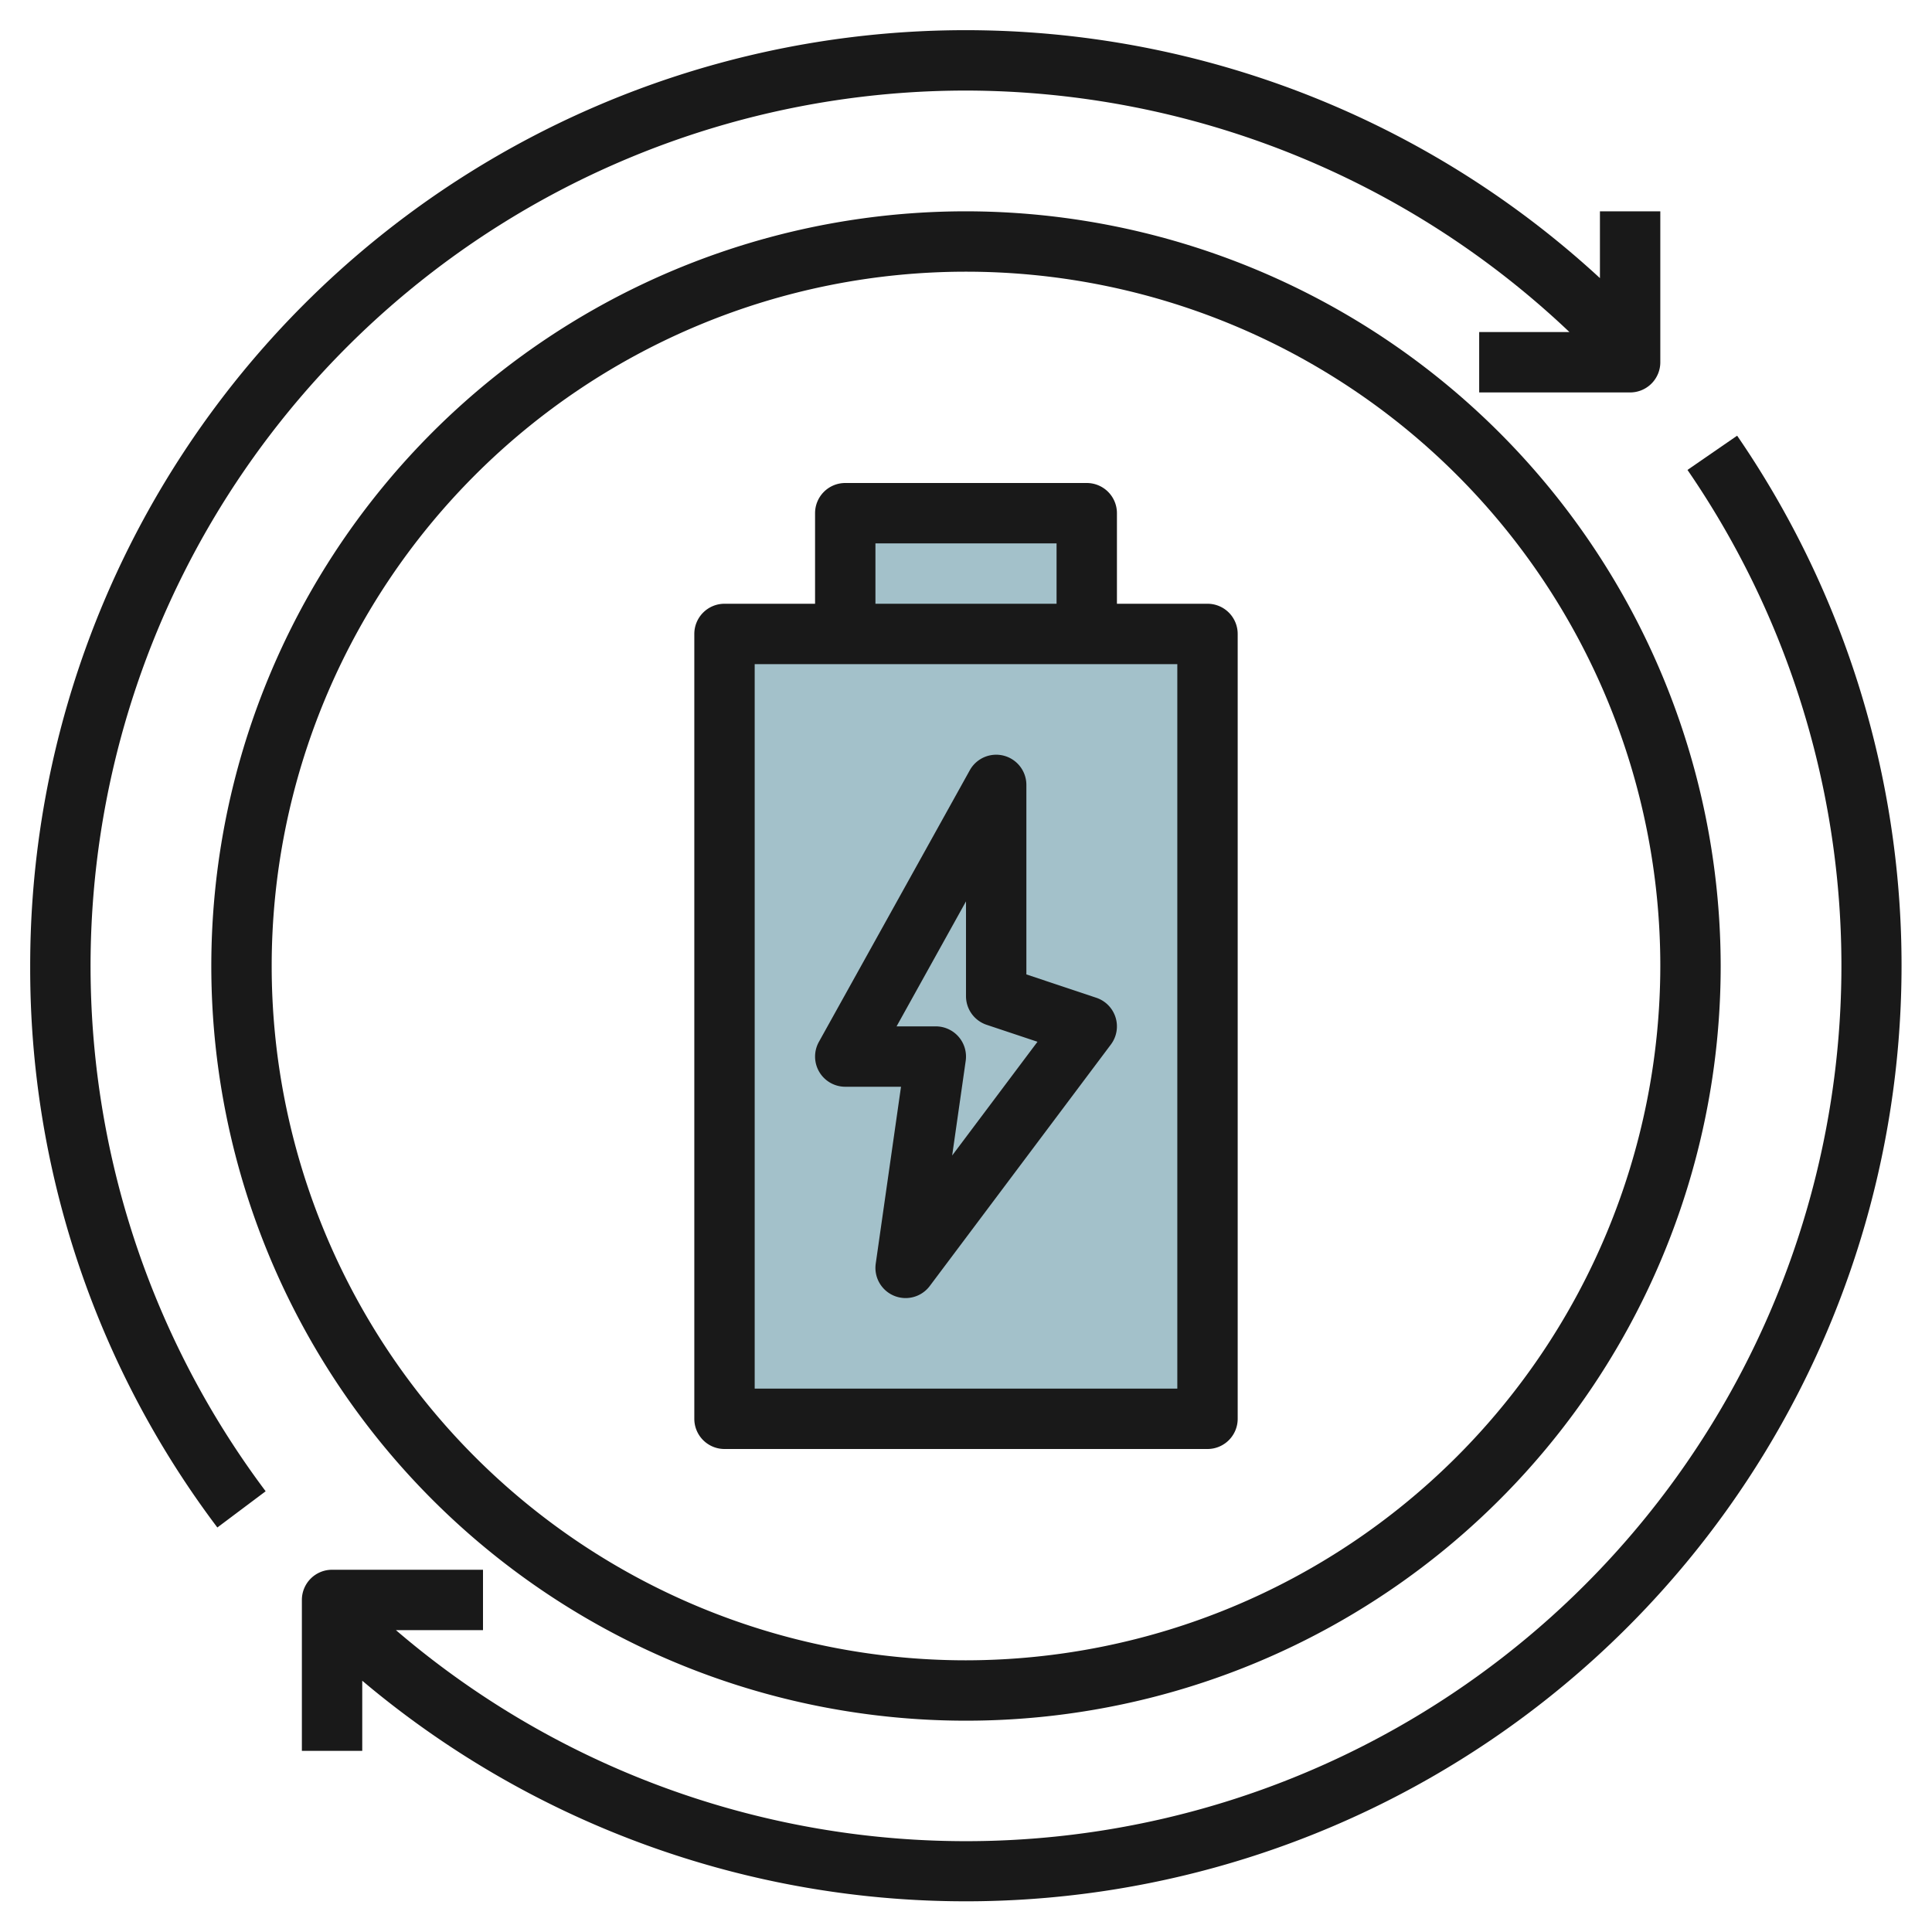 <svg id="Layer_3" height="512" viewBox="0 0 64 64" width="512" xmlns="http://www.w3.org/2000/svg" data-name="Layer 3"><path d="m28 17h8v4h-8z" fill="#a3c1ca"/><path d="m24 21h16v26h-16z" fill="#a3c1ca"/><g fill="#191919"><path d="m57.545 14.433-1.645 1.134a29 29 0 0 1 -42.785 38.433h2.885v-2h-5a1 1 0 0 0 -1 1v5h2v-2.324a31 31 0 0 0 45.545-41.243z"/><path d="m32 3a29.1 29.1 0 0 1 19.99 8h-2.99v2h5a1 1 0 0 0 1-1v-5h-2v2.213a30.987 30.987 0 0 0 -52 22.787 30.737 30.737 0 0 0 6.2 18.6l1.6-1.2a29 29 0 0 1 23.2-46.4z"/><path d="m40 20h-3v-3a1 1 0 0 0 -1-1h-8a1 1 0 0 0 -1 1v3h-3a1 1 0 0 0 -1 1v26a1 1 0 0 0 1 1h16a1 1 0 0 0 1-1v-26a1 1 0 0 0 -1-1zm-11-2h6v2h-6zm10 28h-14v-24h14z"/><path d="m28 36h1.847l-.837 5.858a1 1 0 0 0 1.79.742l6-8a1 1 0 0 0 -.484-1.548l-2.316-.773v-6.279a1 1 0 0 0 -1.874-.485l-5 9a1 1 0 0 0 .874 1.485zm4-6.141v3.141a1 1 0 0 0 .684.948l1.684.562-2.826 3.767.448-3.135a1 1 0 0 0 -.99-1.142h-1.3z"/><path d="m32 7a25 25 0 1 0 25 25 25.028 25.028 0 0 0 -25-25zm0 48a23 23 0 1 1 23-23 23.026 23.026 0 0 1 -23 23z"/></g></svg>
